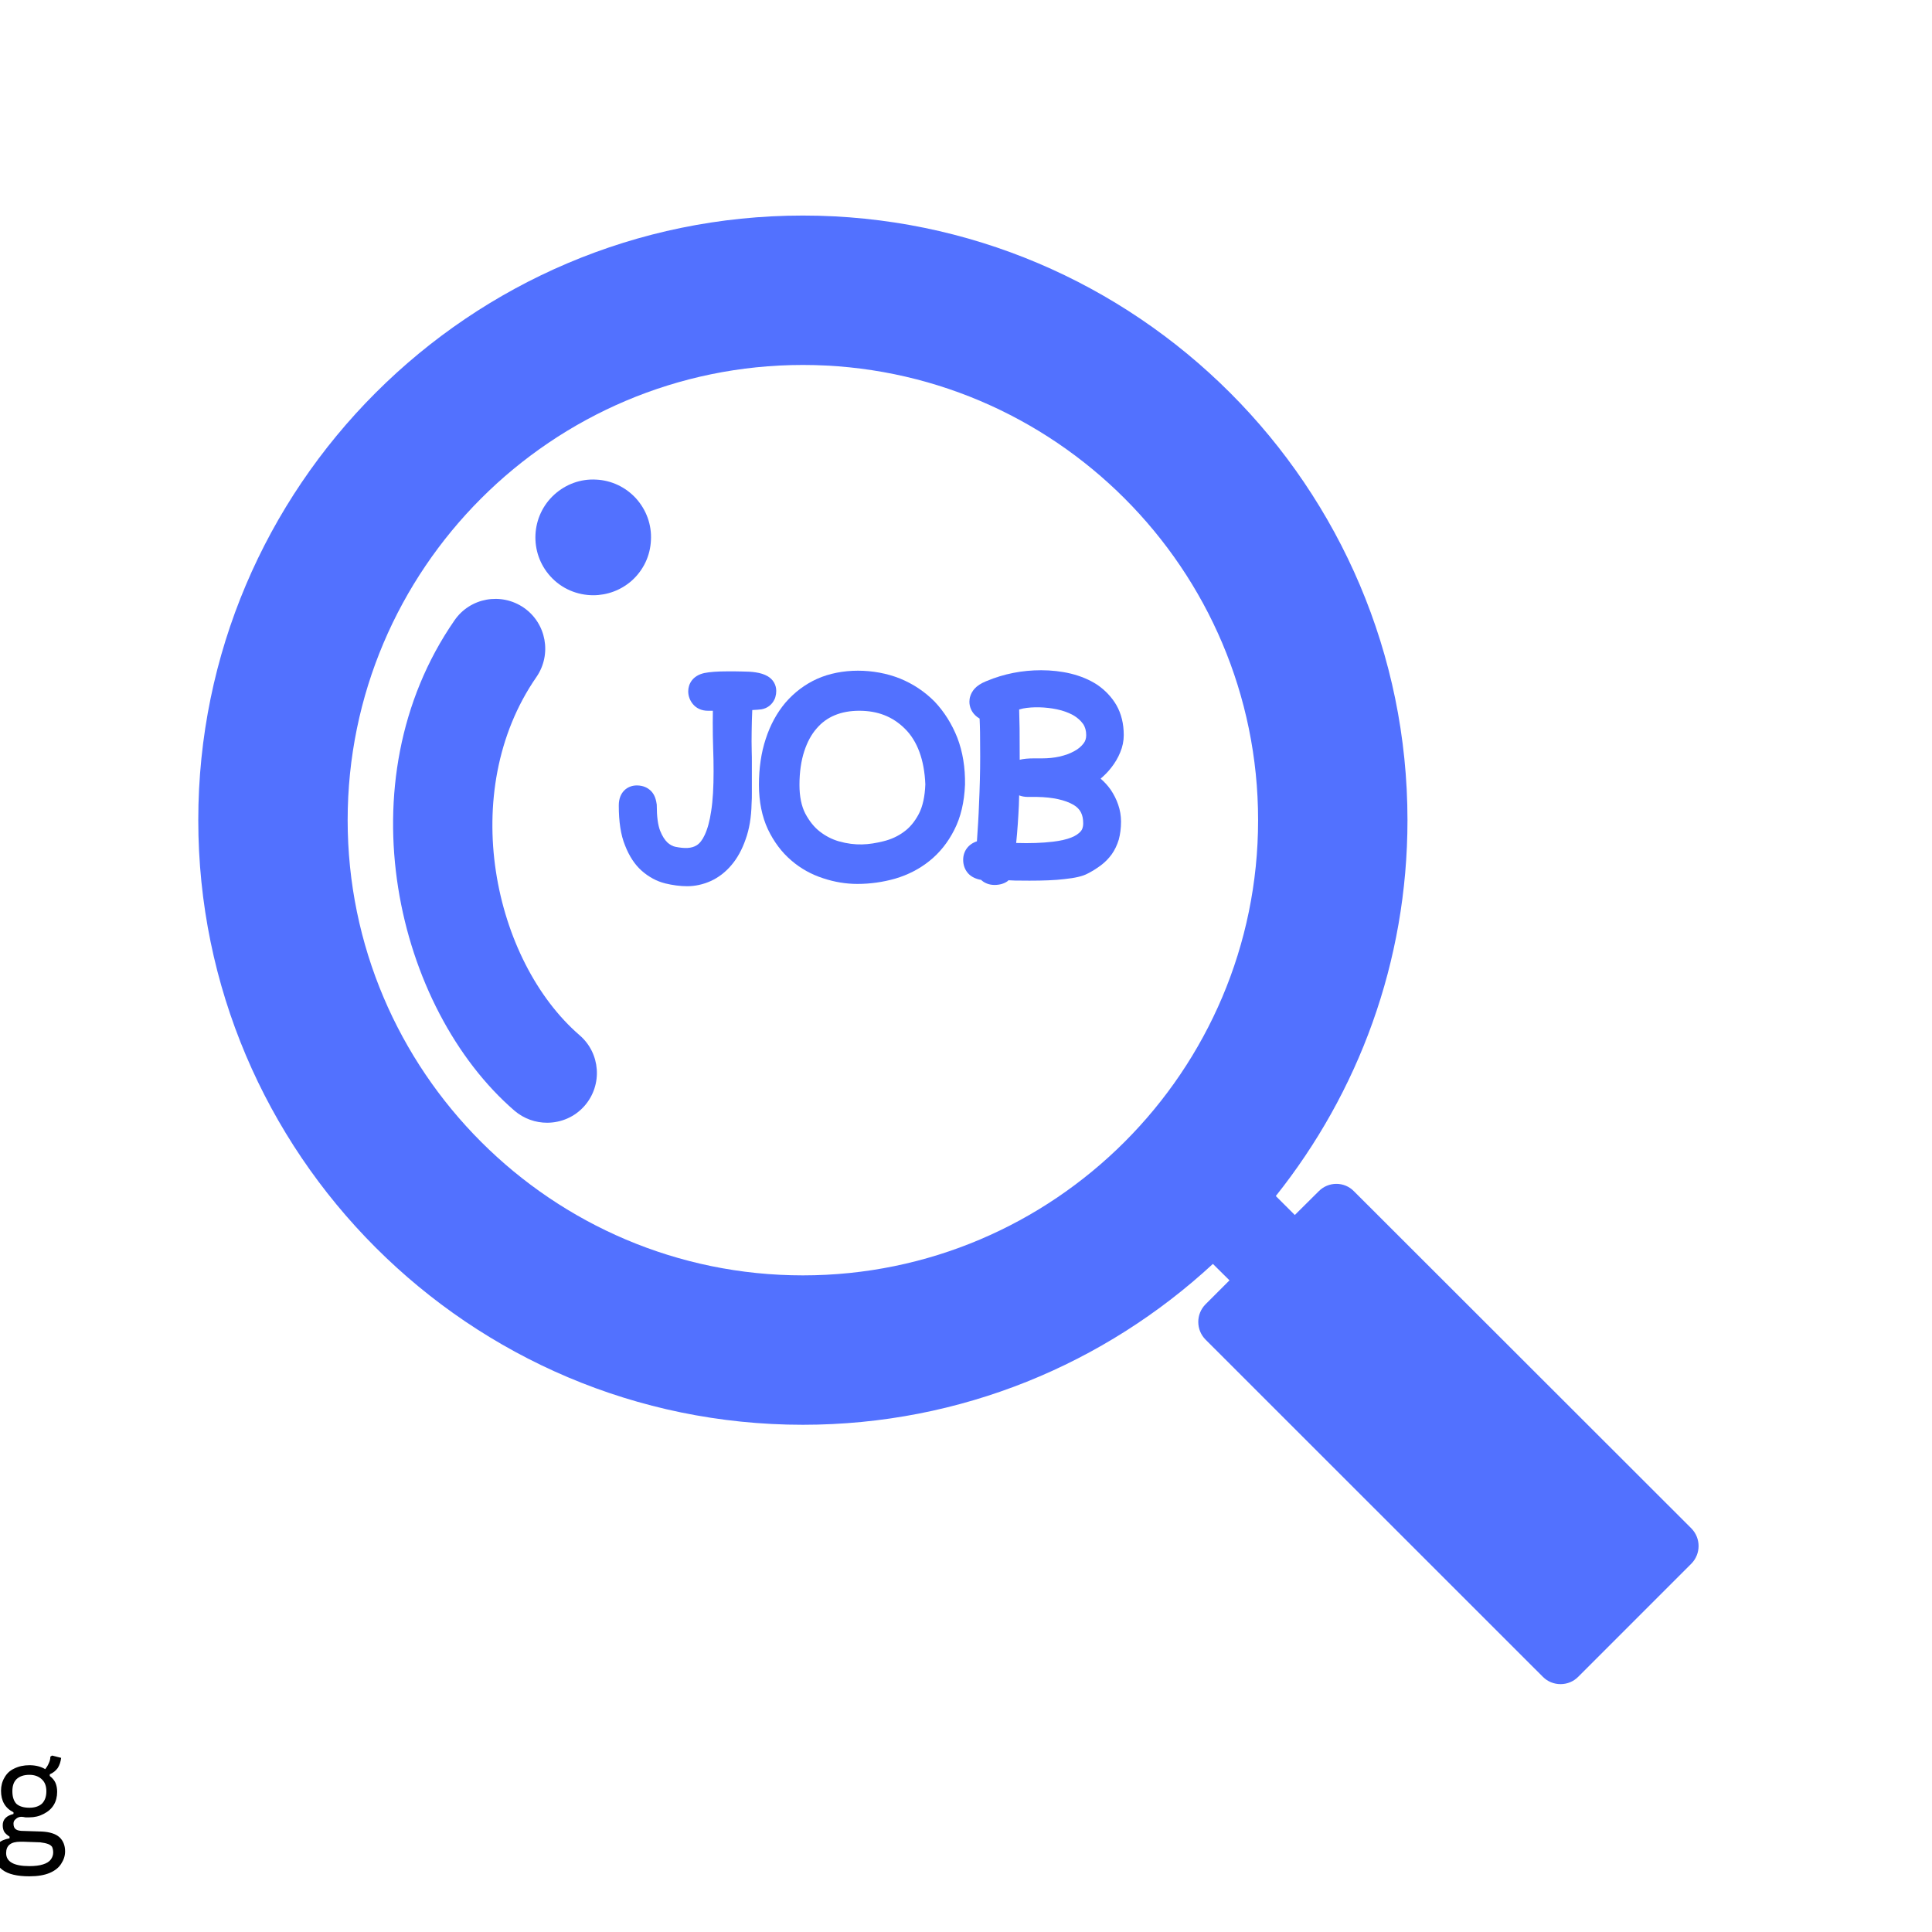 <svg xmlns="http://www.w3.org/2000/svg" xmlns:xlink="http://www.w3.org/1999/xlink" width="71" viewBox="0 0 53.25 53.25" height="71" preserveAspectRatio="xMidYMid meet"><defs><clipPath id="5ab3dcaa94"><path d="M 5.465 5.934 L 46.883 5.934 L 46.883 46.609 L 5.465 46.609 Z M 5.465 5.934 "></path></clipPath></defs><g id="3987761670"><g clip-rule="nonzero" clip-path="url(#5ab3dcaa94)"><path style=" stroke:none;fill-rule:nonzero;fill:#5271ff;fill-opacity:1;" d="M 22.129 35.152 C 15.211 35.152 9.582 29.523 9.582 22.605 C 9.582 15.688 15.211 10.059 22.129 10.059 C 29.047 10.059 34.676 15.688 34.676 22.605 C 34.676 29.523 29.047 35.152 22.129 35.152 Z M 46.617 42.125 L 37.316 32.832 C 37.051 32.562 36.617 32.562 36.348 32.832 L 35.688 33.488 L 35.164 32.965 C 37.434 30.117 38.793 26.52 38.793 22.605 C 38.793 13.418 31.316 5.941 22.129 5.941 C 12.941 5.941 5.465 13.418 5.465 22.605 C 5.465 31.793 12.941 39.27 22.129 39.27 C 26.488 39.27 30.457 37.586 33.43 34.836 L 33.887 35.289 L 33.227 35.949 C 33.098 36.078 33.027 36.254 33.027 36.434 C 33.027 36.617 33.098 36.793 33.227 36.922 L 42.527 46.219 C 42.656 46.348 42.828 46.418 43.012 46.418 C 43.195 46.418 43.367 46.348 43.496 46.219 L 46.617 43.098 C 46.883 42.828 46.883 42.395 46.617 42.125 "></path></g><path style=" stroke:none;fill-rule:nonzero;fill:#5271ff;fill-opacity:1;" d="M 16.352 16.406 C 16.73 16.406 17.117 16.27 17.422 15.996 C 17.738 15.707 17.922 15.316 17.941 14.891 C 17.965 14.465 17.816 14.055 17.531 13.738 C 17.246 13.426 16.852 13.238 16.43 13.219 C 16.004 13.195 15.598 13.344 15.281 13.629 C 14.629 14.219 14.578 15.23 15.168 15.883 C 15.48 16.23 15.914 16.406 16.352 16.406 "></path><path style=" stroke:none;fill-rule:nonzero;fill:#5271ff;fill-opacity:1;" d="M 14.785 18.66 C 15.215 18.035 15.059 17.18 14.438 16.75 C 13.812 16.32 12.957 16.473 12.527 17.098 C 9.441 21.555 10.922 27.797 14.18 30.613 C 14.441 30.836 14.762 30.945 15.078 30.945 C 15.465 30.945 15.848 30.785 16.117 30.473 C 16.613 29.898 16.551 29.031 15.977 28.535 C 13.605 26.488 12.59 21.828 14.785 18.66 "></path><path style=" stroke:none;fill-rule:nonzero;fill:#5271ff;fill-opacity:1;" d="M 21.348 19.273 C 21.359 19.25 21.371 19.223 21.375 19.195 C 21.387 19.152 21.395 19.105 21.395 19.043 C 21.395 18.871 21.305 18.723 21.156 18.637 C 21.066 18.586 20.961 18.551 20.824 18.531 C 20.723 18.516 20.605 18.508 20.465 18.508 C 20.344 18.504 20.207 18.504 20.062 18.504 C 19.773 18.504 19.559 18.52 19.41 18.551 C 19.082 18.625 18.969 18.859 18.969 19.055 C 18.969 19.18 19.012 19.301 19.094 19.402 C 19.191 19.523 19.34 19.59 19.508 19.59 L 19.648 19.59 C 19.645 19.703 19.645 19.812 19.645 19.922 C 19.645 20.168 19.648 20.402 19.656 20.621 C 19.664 20.832 19.668 21.047 19.668 21.262 C 19.668 21.691 19.648 22.059 19.602 22.352 C 19.562 22.629 19.5 22.852 19.422 23.016 C 19.359 23.152 19.285 23.246 19.203 23.297 C 19.062 23.387 18.871 23.391 18.617 23.34 C 18.539 23.324 18.469 23.285 18.398 23.223 C 18.324 23.152 18.254 23.047 18.195 22.898 C 18.133 22.738 18.102 22.504 18.102 22.199 C 18.102 22.184 18.102 22.168 18.098 22.156 C 18.074 21.984 18.016 21.863 17.918 21.777 C 17.852 21.719 17.734 21.648 17.551 21.648 C 17.305 21.648 17.055 21.82 17.055 22.199 C 17.055 22.648 17.109 23.012 17.227 23.301 C 17.344 23.602 17.5 23.836 17.691 24.004 C 17.883 24.172 18.098 24.289 18.332 24.348 C 18.539 24.398 18.746 24.426 18.938 24.426 C 19.156 24.426 19.375 24.379 19.586 24.285 C 19.801 24.188 19.996 24.039 20.16 23.844 C 20.32 23.656 20.453 23.418 20.551 23.133 C 20.652 22.855 20.707 22.527 20.715 22.156 C 20.723 22.051 20.723 21.949 20.723 21.852 L 20.723 21.02 C 20.723 20.918 20.723 20.816 20.719 20.715 C 20.719 20.621 20.715 20.527 20.715 20.434 C 20.715 20.246 20.719 20.059 20.723 19.867 C 20.727 19.77 20.73 19.672 20.734 19.57 C 20.836 19.566 20.918 19.559 20.984 19.551 C 21.148 19.523 21.277 19.426 21.348 19.273 "></path><path style=" stroke:none;fill-rule:nonzero;fill:#5271ff;fill-opacity:1;" d="M 23.117 23.188 C 22.93 23.133 22.754 23.043 22.594 22.918 C 22.438 22.797 22.305 22.629 22.195 22.422 C 22.09 22.219 22.035 21.953 22.035 21.633 C 22.035 21.277 22.082 20.965 22.168 20.703 C 22.25 20.453 22.363 20.242 22.508 20.078 C 22.648 19.914 22.809 19.797 23.004 19.715 C 23.207 19.629 23.438 19.59 23.684 19.59 C 24.191 19.59 24.602 19.75 24.938 20.082 C 25.285 20.422 25.477 20.945 25.504 21.617 C 25.492 21.949 25.434 22.223 25.324 22.434 C 25.215 22.641 25.078 22.809 24.914 22.926 C 24.746 23.051 24.555 23.137 24.344 23.188 C 23.949 23.285 23.586 23.32 23.117 23.188 Z M 26.387 20.336 C 26.234 19.949 26.023 19.617 25.762 19.34 C 25.492 19.066 25.172 18.852 24.809 18.703 C 24.086 18.414 23.191 18.41 22.52 18.711 C 22.184 18.863 21.891 19.086 21.648 19.367 C 21.414 19.645 21.23 19.98 21.105 20.367 C 20.98 20.742 20.918 21.172 20.918 21.633 C 20.918 22.098 21.004 22.512 21.164 22.855 C 21.328 23.199 21.543 23.488 21.809 23.715 C 22.066 23.938 22.363 24.102 22.688 24.207 C 23.004 24.312 23.32 24.363 23.633 24.363 C 23.988 24.363 24.344 24.312 24.68 24.215 C 25.027 24.113 25.344 23.949 25.617 23.73 C 25.895 23.508 26.125 23.223 26.301 22.875 C 26.48 22.527 26.578 22.113 26.598 21.625 C 26.605 21.156 26.535 20.723 26.387 20.336 "></path><path style=" stroke:none;fill-rule:nonzero;fill:#5271ff;fill-opacity:1;" d="M 28.082 22.203 C 28.086 22.109 28.086 22.016 28.09 21.922 C 28.16 21.949 28.238 21.965 28.332 21.965 L 28.582 21.965 C 29.016 21.973 29.355 22.047 29.59 22.184 C 29.773 22.293 29.855 22.449 29.855 22.691 C 29.855 22.816 29.82 22.871 29.793 22.906 C 29.734 22.977 29.648 23.035 29.531 23.082 C 29.395 23.137 29.219 23.176 29.02 23.199 C 28.73 23.234 28.391 23.246 28.008 23.234 C 28.043 22.887 28.066 22.543 28.082 22.203 Z M 29.938 20.262 C 29.938 20.355 29.914 20.426 29.867 20.488 C 29.801 20.574 29.719 20.645 29.609 20.703 C 29.492 20.77 29.355 20.816 29.207 20.852 C 29.047 20.887 28.887 20.902 28.73 20.902 L 28.516 20.902 C 28.336 20.902 28.207 20.914 28.105 20.941 C 28.105 20.914 28.105 20.883 28.105 20.855 C 28.105 20.598 28.105 20.34 28.102 20.082 C 28.098 19.906 28.094 19.73 28.09 19.555 C 28.125 19.547 28.16 19.535 28.199 19.527 C 28.465 19.477 28.816 19.484 29.133 19.551 C 29.301 19.586 29.449 19.641 29.578 19.711 C 29.691 19.777 29.781 19.855 29.852 19.953 C 29.91 20.039 29.938 20.141 29.938 20.262 Z M 30.875 20.738 C 30.941 20.582 30.973 20.422 30.973 20.262 C 30.973 19.949 30.906 19.672 30.77 19.434 C 30.637 19.207 30.457 19.02 30.238 18.871 C 30.027 18.734 29.785 18.633 29.512 18.566 C 29.254 18.504 28.977 18.473 28.695 18.473 C 28.176 18.473 27.672 18.57 27.195 18.77 C 27.188 18.773 27.18 18.777 27.168 18.781 C 27.035 18.836 26.934 18.902 26.859 18.984 C 26.742 19.121 26.719 19.254 26.719 19.34 C 26.719 19.484 26.777 19.617 26.883 19.719 C 26.918 19.754 26.957 19.781 27 19.805 C 27.008 19.938 27.008 20.062 27.012 20.188 C 27.012 20.391 27.016 20.613 27.016 20.855 C 27.016 21.281 27.004 21.719 26.984 22.156 C 26.973 22.5 26.949 22.848 26.926 23.188 C 26.691 23.266 26.547 23.457 26.547 23.699 C 26.547 23.828 26.586 23.949 26.66 24.043 C 26.734 24.141 26.848 24.207 26.992 24.242 C 27.008 24.246 27.023 24.246 27.039 24.25 C 27.129 24.336 27.258 24.391 27.41 24.391 C 27.555 24.391 27.672 24.355 27.762 24.293 C 27.773 24.281 27.785 24.273 27.797 24.262 C 27.859 24.266 27.918 24.266 27.977 24.27 C 28.102 24.273 28.234 24.273 28.375 24.273 C 28.75 24.273 29.074 24.262 29.336 24.23 C 29.633 24.199 29.836 24.152 29.969 24.082 C 30.109 24.012 30.23 23.934 30.34 23.852 C 30.457 23.766 30.559 23.66 30.641 23.547 C 30.727 23.426 30.789 23.293 30.836 23.141 C 30.875 22.996 30.898 22.828 30.898 22.645 C 30.898 22.484 30.871 22.328 30.82 22.18 C 30.77 22.031 30.699 21.895 30.613 21.766 C 30.535 21.656 30.441 21.551 30.336 21.461 C 30.445 21.367 30.547 21.266 30.633 21.152 C 30.734 21.023 30.816 20.883 30.875 20.738 "></path><g style="fill:#000000;fill-opacity:1;"><g transform="translate(-0.284, 50.809)"><path style="stroke:none" d="M 1.094 0.906 C 0.758 0.906 0.516 0.848 0.359 0.734 C 0.203 0.617 0.125 0.469 0.125 0.281 C 0.125 0.164 0.16 0.07 0.234 0 C 0.305 -0.07 0.41 -0.117 0.547 -0.141 L 0.547 -0.188 C 0.484 -0.227 0.438 -0.27 0.406 -0.312 C 0.375 -0.363 0.359 -0.426 0.359 -0.5 C 0.359 -0.582 0.383 -0.648 0.438 -0.703 C 0.488 -0.754 0.562 -0.789 0.656 -0.812 L 0.656 -0.859 C 0.426 -0.973 0.312 -1.172 0.312 -1.453 C 0.312 -1.586 0.344 -1.707 0.406 -1.812 C 0.469 -1.926 0.555 -2.008 0.672 -2.062 C 0.797 -2.125 0.938 -2.156 1.094 -2.156 C 1.27 -2.156 1.414 -2.117 1.531 -2.047 C 1.57 -2.098 1.602 -2.148 1.625 -2.203 C 1.656 -2.266 1.672 -2.328 1.672 -2.391 L 1.719 -2.422 L 1.969 -2.359 C 1.957 -2.254 1.926 -2.16 1.875 -2.078 C 1.82 -2.004 1.75 -1.945 1.656 -1.906 L 1.656 -1.859 C 1.727 -1.805 1.781 -1.742 1.812 -1.672 C 1.844 -1.598 1.859 -1.516 1.859 -1.422 C 1.859 -1.285 1.828 -1.164 1.766 -1.062 C 1.703 -0.957 1.609 -0.875 1.484 -0.812 C 1.367 -0.75 1.238 -0.719 1.094 -0.719 C 1.07 -0.719 1.035 -0.719 0.984 -0.719 C 0.941 -0.727 0.906 -0.734 0.875 -0.734 C 0.812 -0.734 0.758 -0.711 0.719 -0.672 C 0.676 -0.641 0.656 -0.598 0.656 -0.547 C 0.656 -0.473 0.676 -0.422 0.719 -0.391 C 0.758 -0.359 0.832 -0.344 0.938 -0.344 L 1.438 -0.328 C 1.656 -0.316 1.816 -0.266 1.922 -0.172 C 2.023 -0.078 2.078 0.051 2.078 0.219 C 2.078 0.344 2.039 0.457 1.969 0.562 C 1.906 0.664 1.801 0.75 1.656 0.812 C 1.508 0.875 1.32 0.906 1.094 0.906 Z M 1.094 -0.984 C 1.238 -0.984 1.352 -1.02 1.438 -1.094 C 1.52 -1.176 1.562 -1.289 1.562 -1.438 C 1.562 -1.582 1.52 -1.691 1.438 -1.766 C 1.352 -1.848 1.238 -1.891 1.094 -1.891 C 0.938 -1.891 0.816 -1.848 0.734 -1.766 C 0.66 -1.691 0.625 -1.582 0.625 -1.438 C 0.625 -1.289 0.66 -1.176 0.734 -1.094 C 0.816 -1.02 0.938 -0.984 1.094 -0.984 Z M 1.094 0.625 C 1.25 0.625 1.375 0.609 1.469 0.578 C 1.57 0.547 1.645 0.5 1.688 0.438 C 1.727 0.383 1.75 0.32 1.75 0.25 C 1.75 0.188 1.738 0.133 1.719 0.094 C 1.695 0.062 1.66 0.035 1.609 0.016 C 1.555 -0.004 1.484 -0.02 1.391 -0.031 L 0.922 -0.047 L 0.844 -0.047 C 0.582 -0.047 0.453 0.055 0.453 0.266 C 0.453 0.504 0.664 0.625 1.094 0.625 Z M 1.094 0.625 "></path></g></g></g></svg>
